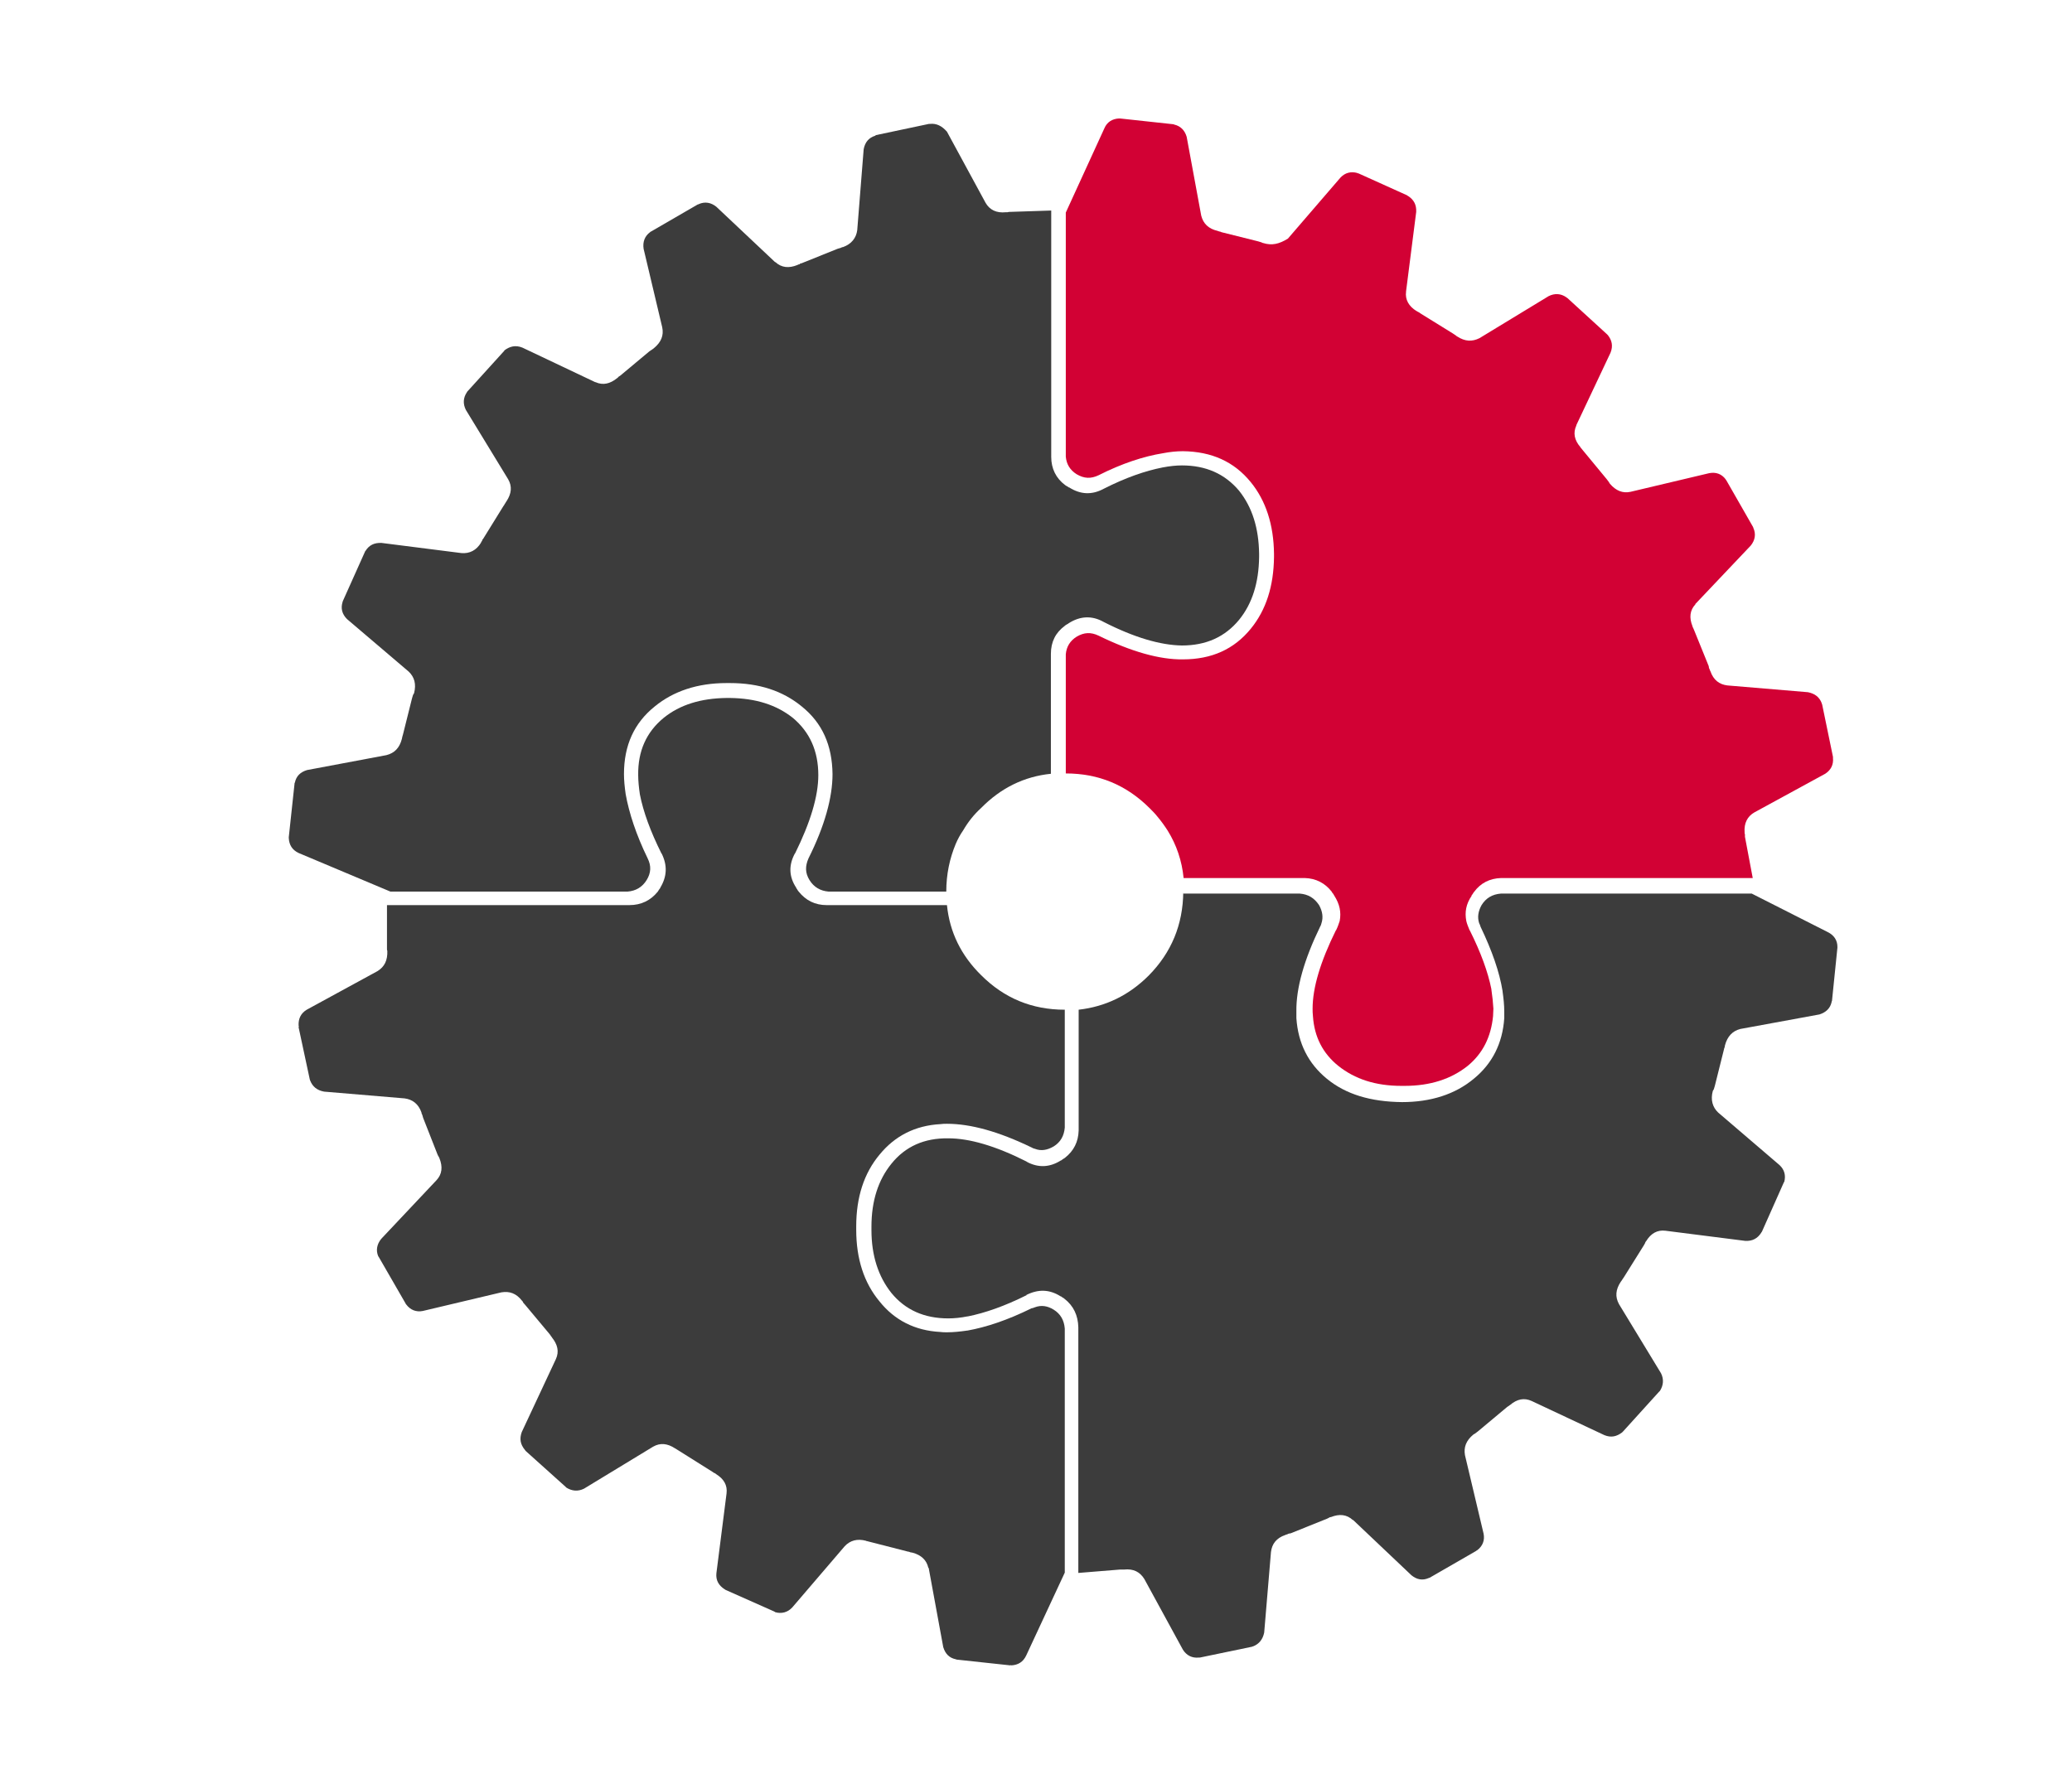 <?xml version="1.0" encoding="utf-8"?>
<!-- Generator: Adobe Illustrator 19.0.0, SVG Export Plug-In . SVG Version: 6.00 Build 0)  -->
<svg version="1.1" id="Livello_1" xmlns="http://www.w3.org/2000/svg" xmlns:xlink="http://www.w3.org/1999/xlink" x="0px" y="0px"
	 viewBox="8 157.9 612 527" style="enable-background:new 8 157.9 612 527;" xml:space="preserve">
<style type="text/css">
	.st0{fill:#3C3C3C;}
	.st1{fill:#D20134;}
</style>
<g>
	<path id="XMLID_7_" class="st0" d="M357.5,421.4c-0.1,9.7-3.5,17.9-10.2,24.7c-5.9,5.9-12.8,9.2-20.7,10.1v35.7
		c-0.1,3.3-1.4,6-4.1,8.1c-0.3,0.2-0.7,0.4-1,0.7c0,0,0,0-0.1,0c-3.3,2.1-6.7,2.3-10.2,0.4h0.1c-9.3-4.7-17-6.9-23.2-6.9
		c-7.1-0.1-12.7,2.4-16.8,7.5c-3.9,4.8-5.9,11-5.9,18.6v1c0,7.5,2,13.7,5.9,18.6c4.1,5,9.7,7.5,16.8,7.5c1.8,0,3.7-0.2,5.7-0.6
		c0,0,0,0,0.1,0c5-1,10.8-3,17.4-6.3h-0.2c3.6-1.8,6.9-1.7,10.2,0.4c0.1,0,0.1,0,0.1,0c0.3,0.3,0.7,0.4,1,0.7c2.7,2.1,4,4.9,4.1,8.4
		v72.6l12.3-1c0.2,0,0.4,0,0.7,0c0.2,0,0.3,0,0.5,0c2.8-0.3,4.7,0.7,6,2.8l0,0l11.4,20.9c1.1,1.7,2.7,2.5,4.7,2.3c0.1,0,0.2,0,0.3,0
		l15.4-3.2c0.1-0.1,0.2-0.1,0.3-0.1c1.8-0.7,2.9-2.1,3.3-4.1l2-23.8c0.3-2.4,1.6-4.1,4.2-5c0.3-0.1,0.4-0.2,0.6-0.2
		c0.3-0.2,0.7-0.3,1-0.3l10.7-4.3c0.3-0.1,0.4-0.2,0.6-0.3s0.3-0.2,0.6-0.2c2.5-1,4.7-0.8,6.5,0.9v-0.1l17.3,16.4
		c1.6,1.3,3.3,1.6,5.1,0.8c0.1,0,0.2-0.1,0.3-0.1l13.7-7.9c0.1-0.1,0.2-0.2,0.3-0.2c1.6-1.2,2.3-2.9,1.9-4.9l-5.5-23.2
		c-0.4-2.3,0.3-4.3,2.5-6.1c0.2-0.1,0.3-0.2,0.5-0.3c0.3-0.2,0.5-0.4,0.8-0.6l8.5-7.1c0.2-0.1,0.3-0.3,0.6-0.4
		c0.1-0.1,0.3-0.3,0.4-0.3c2.1-1.8,4.2-2.2,6.4-1.2l21.5,10.1c2,0.8,3.6,0.4,5.2-0.8c0.1-0.1,0.2-0.2,0.3-0.3l10.6-11.7
		c0.1-0.1,0.2-0.2,0.3-0.3c1-1.6,1.2-3.4,0.3-5.2l-12.4-20.4c-1.2-2.2-1-4.3,0.5-6.6c0.1-0.1,0.2-0.3,0.3-0.4
		c0.2-0.3,0.3-0.5,0.6-0.9l6-9.6c0.1-0.3,0.3-0.4,0.3-0.6c0.1-0.3,0.2-0.4,0.3-0.5c1.4-2.3,3.3-3.4,5.7-3.1l23.6,3
		c2.1,0.1,3.6-0.7,4.7-2.4c0-0.1,0.1-0.2,0.2-0.3l6.4-14.4c0.1-0.2,0.1-0.3,0.2-0.3c0.5-1.9,0.1-3.6-1.4-5l-18.1-15.5
		c-1.7-1.6-2.3-3.8-1.6-6.4c0.1-0.2,0.2-0.3,0.3-0.5c0.1-0.3,0.2-0.7,0.3-1l2.7-10.8c0-0.2,0.1-0.4,0.2-0.6c0-0.3,0.1-0.4,0.1-0.6
		c0.7-2.6,2.2-4.2,4.5-4.8l23.4-4.3c1.9-0.6,3.2-1.8,3.6-3.7c0-0.1,0-0.2,0.1-0.3l1.6-15.7c0-0.1,0-0.2,0-0.3c0-1.9-1-3.4-2.8-4.3
		l-22.5-11.4h-74.1c-2.5,0.2-4.4,1.3-5.7,3.4c-1,1.8-1.3,3.6-0.7,5.4c0.2,0.3,0.3,0.7,0.4,1c3.4,7.1,5.6,13.4,6.5,19
		c0,0.1,0,0.1,0,0.1c0.3,2.1,0.5,4.1,0.5,5.9c0,0.7,0,1.4,0,2c-0.5,7.5-3.6,13.5-9,17.9c-5.5,4.6-12.7,6.9-21.2,6.9
		c-9.3-0.1-16.6-2.3-22.2-6.9c-5.5-4.5-8.5-10.5-9-17.9c0-0.7,0-1.3,0-2c-0.1-6.9,2.3-15.3,7-25c0.2-0.3,0.3-0.6,0.4-1
		c0.6-1.8,0.3-3.6-0.7-5.4c-1.4-2.1-3.2-3.2-5.7-3.4h-34.4L357.5,421.4L357.5,421.4z"/>
	<path id="XMLID_6_" class="st1" d="M381.1,229.7c-0.2,0-0.3-0.1-0.5-0.2c-0.3-0.1-0.7-0.2-1-0.3l-10.8-2.7
		c-0.2-0.1-0.4-0.2-0.6-0.2c-0.3-0.1-0.4-0.1-0.6-0.2c-2.6-0.6-4.2-2.1-4.8-4.5l-4.3-23.3c-0.6-2-1.9-3.2-3.7-3.6
		c-0.1-0.1-0.2-0.1-0.3-0.1l-15.7-1.7c-0.1,0-0.2,0-0.3,0c-1.9,0.1-3.5,1-4.3,2.9l-11.4,24.9v72.1c0.2,2.3,1.3,4,3.2,5.2
		c2.2,1.3,4.2,1.4,6.5,0.3c6.9-3.5,13.4-5.6,19-6.5c0-0.1,0-0.1,0,0c2.1-0.4,4-0.6,5.9-0.6c8.5,0.1,15.1,3.1,20,9.1
		c4.5,5.5,6.8,12.6,6.9,21.2v1c-0.1,8.5-2.3,15.6-6.9,21.2c-4.9,6-11.5,9-20,9c-6.9,0.1-15.3-2.3-24.9-7c-2.3-1.1-4.3-1-6.5,0.3
		c-1.9,1.2-3,2.9-3.2,5.2v35.2c9.7,0,17.9,3.4,24.8,10.3c0.8,0.8,1.6,1.6,2.3,2.5c1.1,1.3,2.1,2.7,3,4.1l0,0c2.6,4.2,4.2,8.9,4.7,14
		h35.8c3.3,0.1,6,1.5,8,4.1c0,0,0,0,0,0.1c0.3,0.3,0.5,0.6,0.7,1l0,0c1.6,2.5,2.1,4.9,1.6,7.5c-0.3,0.9-0.6,1.8-1.1,2.8v-0.1
		c-4.6,9.3-6.9,17-6.9,23.2c0,0.7,0,1.4,0.1,2.2c0.4,6.1,2.9,11,7.5,14.7c4.9,3.9,11,5.9,18.6,5.9h1c7.5,0,13.7-2,18.6-5.9
		c4.5-3.7,6.9-8.6,7.5-14.7c0-0.8,0.1-1.5,0.1-2.2c-0.1-1.8-0.3-3.7-0.6-5.7c0-0.1,0-0.1,0-0.1c-1-5-3.1-10.8-6.4-17.4v0.1
		c-0.4-1-0.8-1.9-1-2.8c-0.5-2.6-0.1-5,1.6-7.5h-0.1c0.3-0.3,0.5-0.7,0.7-1c0.1-0.1,0.1-0.1,0.1-0.1c1.9-2.6,4.6-4,8-4.1h74.3
		l-2.3-12.2c0-0.2,0-0.4,0-0.7c-0.1-0.2-0.1-0.3-0.1-0.6c-0.2-2.7,0.8-4.7,2.9-5.9l0,0l20.9-11.4c1.7-1.1,2.5-2.7,2.3-4.7
		c0-0.1,0-0.2,0-0.3l-3.2-15.5c-0.1-0.1-0.1-0.2-0.1-0.3c-0.7-1.9-2.1-2.9-4.1-3.3l-23.8-2c-2.4-0.3-4.1-1.6-5-4.2
		c-0.1-0.2-0.2-0.3-0.2-0.5c-0.2-0.3-0.3-0.7-0.3-1l-4.3-10.6c-0.1-0.3-0.2-0.4-0.3-0.7c-0.1-0.2-0.2-0.3-0.2-0.5
		c-1-2.5-0.8-4.7,0.9-6.5h-0.1l16.4-17.3c1.3-1.6,1.6-3.4,0.8-5.2c0-0.1-0.1-0.2-0.1-0.3l-7.9-13.8c-0.1-0.1-0.2-0.2-0.2-0.3
		c-1.2-1.6-2.9-2.2-4.9-1.8l-23.2,5.5c-2.3,0.5-4.3-0.3-6.1-2.4c-0.1-0.2-0.2-0.3-0.3-0.5c-0.2-0.3-0.4-0.5-0.6-0.8l-7.1-8.6
		c-0.1-0.2-0.3-0.3-0.4-0.5c-0.1-0.1-0.3-0.3-0.3-0.4c-1.8-2.1-2.2-4.2-1.2-6.4v-0.1l10.1-21.4c0.8-2,0.4-3.7-0.8-5.2
		c-0.1-0.1-0.2-0.2-0.3-0.3l-11.7-10.7c-0.1,0-0.2-0.1-0.3-0.2c-1.6-1.1-3.4-1.2-5.2-0.3L445,257.8c-2.2,1.1-4.3,1-6.6-0.5
		c-0.2-0.1-0.3-0.2-0.4-0.3c-0.3-0.2-0.6-0.4-0.9-0.6l-9.7-6c-0.2-0.2-0.3-0.3-0.5-0.3c-0.3-0.2-0.4-0.3-0.5-0.3
		c-2.3-1.4-3.4-3.4-3.1-5.7V244l3-23.5c0.1-2.1-0.7-3.6-2.4-4.7c-0.1,0-0.2-0.1-0.3-0.2l-14.4-6.5c-0.2,0-0.3,0-0.3-0.1
		c-1.9-0.5-3.6-0.1-5,1.4l-15.5,18C385.8,230,383.7,230.5,381.1,229.7z"/>
	<path id="XMLID_5_" class="st0" d="M282.7,194.5c-0.2,0-0.3,0-0.3,0l-15.6,3.3c-0.1,0-0.2,0.1-0.3,0.2c-1.9,0.6-3,1.9-3.4,4
		l-1.9,23.9c-0.3,2.3-1.7,4.1-4.2,5c-0.3,0-0.4,0.1-0.6,0.2c-0.3,0.1-0.7,0.2-1,0.3l-10.7,4.3c-0.3,0-0.4,0.1-0.6,0.3
		c-0.3,0-0.4,0.1-0.6,0.2c-2.5,1-4.7,0.8-6.5-0.9v0.1L219.6,219c-1.6-1.3-3.4-1.6-5.2-0.8c-0.1,0.1-0.2,0.1-0.3,0.1l-13.8,8
		c-0.1,0-0.2,0.1-0.3,0.2c-1.6,1.2-2.2,2.9-1.9,4.9l5.5,23.2c0.5,2.4-0.3,4.4-2.5,6.2c-0.1,0.1-0.3,0.2-0.4,0.3
		c-0.3,0.2-0.6,0.4-0.9,0.6l-8.5,7.1c-0.3,0.2-0.4,0.3-0.6,0.4c-0.1,0.2-0.3,0.3-0.4,0.4c-2.1,1.7-4.2,2.2-6.4,1.2h-0.1l-21.5-10.2
		c-2-0.8-3.7-0.4-5.3,0.8c0,0.1-0.1,0.2-0.2,0.3l-10.7,11.8c-0.1,0.1-0.2,0.2-0.2,0.3c-1.1,1.6-1.2,3.4-0.3,5.2l12.5,20.5
		c1.2,2.1,1,4.2-0.5,6.5c-0.2,0.2-0.2,0.3-0.3,0.5c-0.3,0.3-0.3,0.6-0.6,0.9l-6,9.7c-0.2,0.2-0.3,0.3-0.3,0.6
		c-0.2,0.2-0.3,0.3-0.3,0.5c-1.4,2.3-3.4,3.3-5.8,3.1l-23.6-3c-2.2-0.1-3.7,0.7-4.7,2.3c-0.1,0.1-0.2,0.2-0.2,0.3l-6.5,14.5
		c-0.1,0.2-0.1,0.3-0.1,0.3c-0.6,1.9-0.2,3.6,1.3,5.1l18.2,15.5c1.7,1.6,2.3,3.7,1.6,6.4c-0.1,0.2-0.2,0.3-0.3,0.5
		c-0.1,0.3-0.2,0.7-0.3,1L127,375c-0.1,0.2-0.1,0.4-0.2,0.7c0,0.2-0.1,0.3-0.1,0.5c-0.7,2.7-2.2,4.2-4.6,4.8l-23.4,4.4
		c-2,0.6-3.2,1.8-3.6,3.7c-0.1,0.1-0.1,0.2-0.1,0.3l-1.7,15.8c0,0.1,0,0.2,0,0.3c0.1,2,1,3.5,2.9,4.4l27.1,11.4h70.1
		c2.4-0.2,4.3-1.3,5.6-3.4s1.4-4.2,0.3-6.4c-3.4-7-5.5-13.4-6.5-19l0,0c-0.3-2.1-0.5-4.1-0.5-5.9c0-8.5,3-15.1,9.1-20
		c5.5-4.5,12.6-6.9,21.2-6.9h1c8.6,0,15.6,2.3,21.2,6.9c6.1,4.9,9,11.5,9.1,20c0,6.9-2.3,15.3-7.1,24.9c-1,2.3-1,4.3,0.3,6.4
		s3.2,3.2,5.6,3.4h34.8c0-5.1,1-9.8,2.8-14.1c0.6-1.4,1.3-2.7,2.2-4c1.4-2.4,3.1-4.6,5.3-6.6c5.8-5.9,12.7-9.3,20.6-10.1v-35.4
		c0-3.6,1.4-6.3,4.1-8.3c0.1-0.1,0.1-0.1,0.1-0.1c0.3-0.2,0.6-0.4,1-0.6c0-0.1,0-0.1,0.1-0.1c3.3-2.1,6.8-2.3,10.2-0.4l0,0
		c9.2,4.7,16.9,6.9,23.2,7c7.1,0,12.7-2.5,16.9-7.6c3.9-4.8,5.8-11,5.9-18.5v-1c-0.1-7.5-2-13.7-5.9-18.6c-4.2-5-9.8-7.5-16.9-7.5
		c-1.7,0-3.6,0.2-5.7,0.6l0,0c-5.1,1-10.9,3-17.4,6.3l0,0c-3.5,1.9-6.9,1.7-10.2-0.4c-0.1,0-0.1,0-0.1,0c-0.3-0.2-0.6-0.4-1-0.6
		c0-0.1,0-0.1-0.1-0.1c-2.7-2-4.1-4.9-4.1-8.3v-72.8l-12.2,0.4c-0.2,0-0.4,0-0.7,0.1c-0.2,0-0.3,0-0.5,0c-2.8,0.3-4.8-0.7-6-2.8l0,0
		l-11.4-21C286.2,195.1,284.6,194.3,282.7,194.5z"/>
	<path id="XMLID_1_" class="st0" d="M96.2,461.4l3.3,15.4c0,0.1,0.1,0.2,0.1,0.3c0.7,1.8,2,2.9,4.1,3.3l23.8,2
		c2.3,0.3,4.1,1.6,5,4.2c0,0.3,0.1,0.4,0.2,0.6c0.1,0.3,0.2,0.7,0.3,1l4.2,10.7c0.1,0.3,0.2,0.4,0.3,0.6s0.2,0.3,0.3,0.6
		c1,2.5,0.8,4.7-0.9,6.5l0,0l-16.3,17.3c-1.3,1.6-1.6,3.4-0.9,5.1c0.1,0.1,0.1,0.2,0.2,0.3l7.9,13.7c0,0.1,0.1,0.2,0.2,0.3
		c1.2,1.6,2.9,2.3,4.9,1.9l23.2-5.5c2.4-0.4,4.4,0.3,6.1,2.5c0.2,0.2,0.3,0.3,0.3,0.5c0.3,0.3,0.4,0.5,0.7,0.8l7.1,8.5
		c0.1,0.2,0.3,0.3,0.4,0.6c0.1,0.1,0.3,0.3,0.3,0.4c1.7,2.1,2.2,4.2,1.2,6.4l0,0L162.1,581c-0.7,2-0.4,3.6,0.9,5.2
		c0.1,0.1,0.2,0.2,0.2,0.3l11.8,10.6c0.1,0.1,0.2,0.2,0.3,0.3c1.6,1,3.4,1.2,5.2,0.3l20.4-12.4c2.1-1.2,4.2-1,6.5,0.5
		c0.2,0.1,0.3,0.2,0.5,0.3l10.5,6.6c0.2,0.1,0.4,0.3,0.6,0.4c0.2,0,0.3,0.1,0.5,0.3c2.3,1.4,3.4,3.3,3.1,5.7l-3,23.6
		c-0.2,2.1,0.7,3.6,2.4,4.7c0,0,0.2,0.1,0.3,0.2l14.4,6.4c0.1,0.1,0.2,0.1,0.3,0.2c1.8,0.5,3.6,0.1,5-1.4l15.5-18.1
		c1.6-1.7,3.7-2.3,6.3-1.6c0.1,0.1,0.2,0.1,0.3,0.1l12.1,3.1c0.3,0,0.4,0.1,0.7,0.2c0.2,0,0.3,0.1,0.6,0.1c2.6,0.7,4.2,2.2,4.7,4.5
		h0.1l4.3,23.4c0.6,2,1.8,3.2,3.7,3.6c0.1,0,0.2,0.1,0.3,0.1l15.8,1.7c0.1-0.1,0.2-0.1,0.3,0c2-0.1,3.5-1,4.4-2.9l11.4-24.5v-72.1
		c-0.2-2.4-1.2-4.3-3.3-5.6c-1.8-1.1-3.6-1.4-5.5-0.7c-0.3,0.1-0.7,0.3-1,0.3c-7.1,3.5-13.4,5.6-19,6.6c-0.1,0-0.1,0-0.1,0
		c-2.1,0.3-4,0.5-5.9,0.5c-0.7,0-1.4,0-2-0.1c-7.5-0.4-13.5-3.5-17.9-9c-4.6-5.5-6.9-12.6-6.9-21.2v-1c0-8.6,2.3-15.7,6.9-21.2
		c4.5-5.5,10.5-8.6,18-9c0.6-0.1,1.3-0.1,1.9-0.1c7,0,15.3,2.3,25,7c0.3,0.2,0.6,0.3,1,0.4c1.8,0.7,3.6,0.4,5.5-0.7
		c2.1-1.3,3.1-3.2,3.3-5.6v-34.8c-9.7,0-17.9-3.4-24.7-10.2c-5.9-5.8-9.3-12.7-10.1-20.7h-35.5c-3.5,0-6.2-1.4-8.3-4
		c-0.3-0.3-0.4-0.7-0.7-1c0,0,0,0,0-0.1c-2.2-3.3-2.3-6.7-0.4-10.2v0.1c4.6-9.3,6.9-17,6.9-23.2c0-7.1-2.5-12.7-7.5-16.9
		c-4.9-3.9-11-5.8-18.6-5.9h-1c-7.6,0.1-13.8,2-18.6,5.9c-5.1,4.2-7.6,9.8-7.5,16.9c0,1.7,0.2,3.7,0.5,5.7l0,0
		c1,5.1,3.1,10.9,6.4,17.5V410c1.8,3.6,1.6,6.9-0.4,10.2c0,0.1,0,0.1,0,0.1c-0.3,0.3-0.5,0.7-0.7,1c-2.1,2.6-4.9,4-8.4,4h-71.6v12.3
		c0,0.2,0,0.4,0,0.7c0,0.2,0,0.3,0.1,0.5c0.1,2.8-0.8,4.7-2.9,6l0,0l-20.9,11.4c-1.8,1.1-2.5,2.7-2.4,4.7
		C96.3,461.1,96.3,461.2,96.2,461.4z"/>
</g>
</svg>
